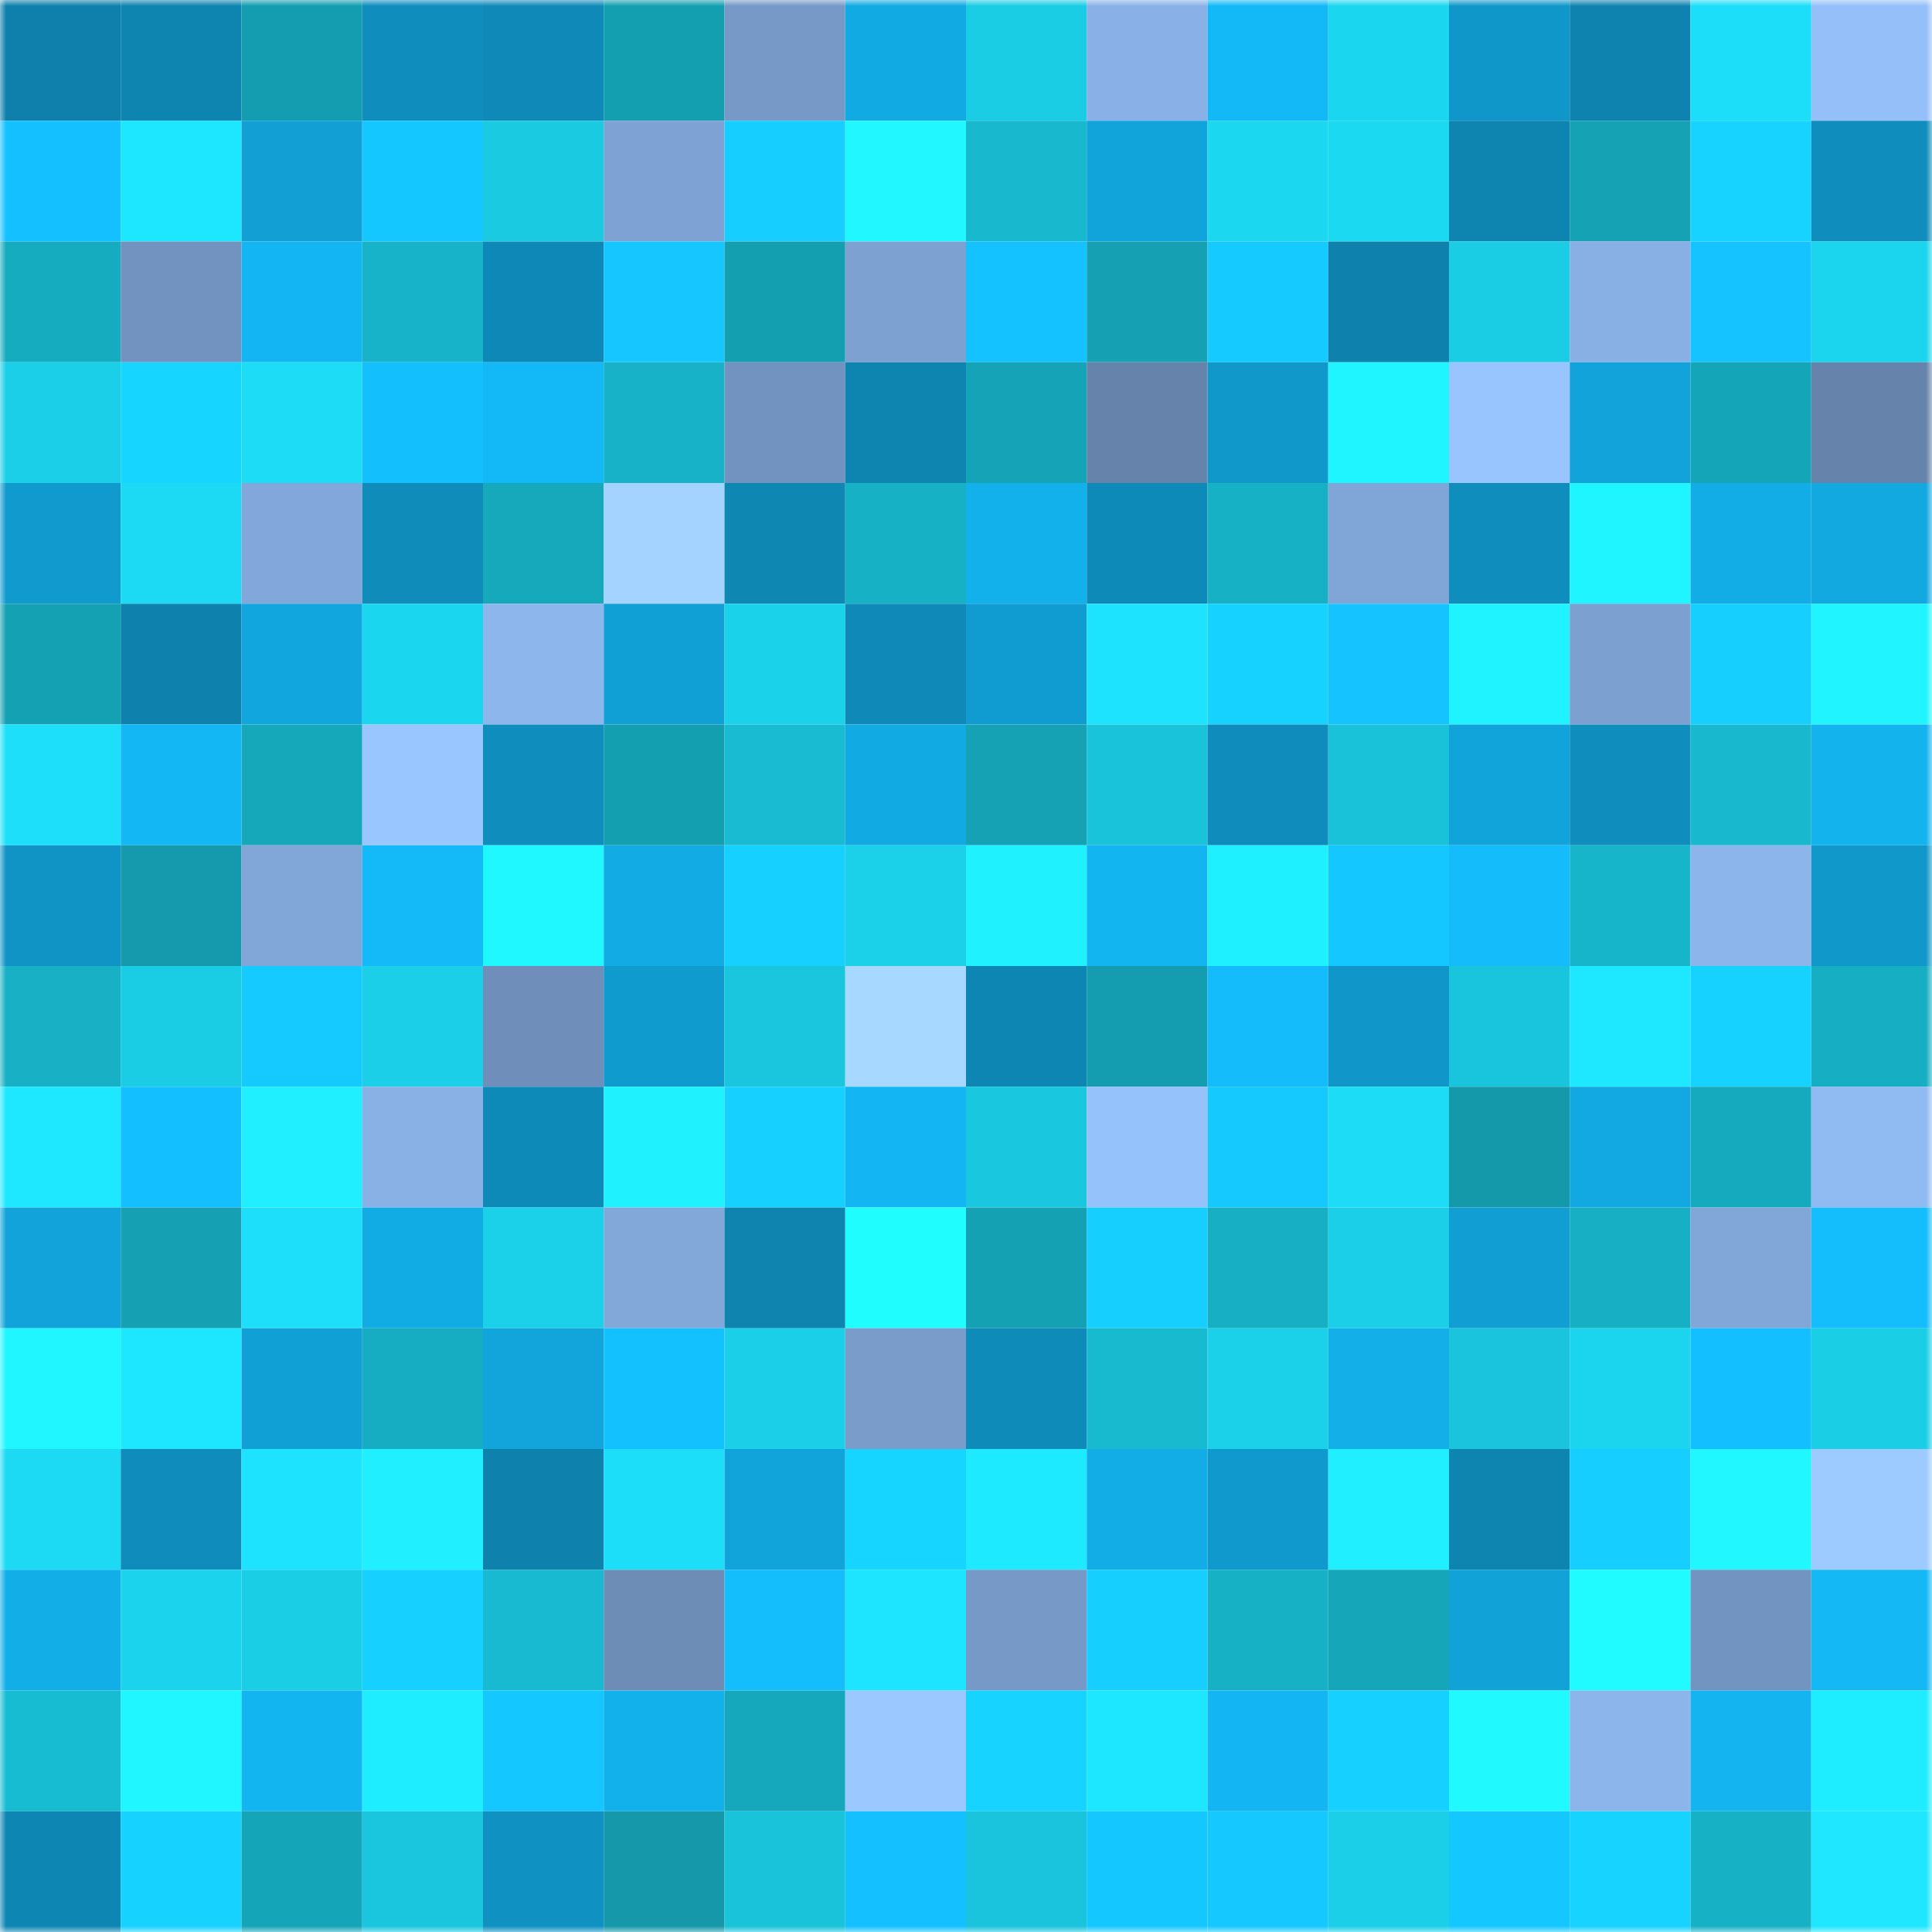 <svg viewBox="0 0 160 160" fill="none" role="img" xmlns="http://www.w3.org/2000/svg" width="240" height="240" name="ens%2Cfreshmint.eth"><mask id="1088919367" mask-type="alpha" maskUnits="userSpaceOnUse" x="0" y="0" width="160" height="160"><rect width="160" height="160" fill="#FFFFFF"></rect></mask><g mask="url(#1088919367)"><rect x="0" y="0" width="10" height="10" fill="#0e80ab"></rect><rect x="10" y="0" width="10" height="10" fill="#0e84b0"></rect><rect x="20" y="0" width="10" height="10" fill="#149db0"></rect><rect x="30" y="0" width="10" height="10" fill="#0f8ebe"></rect><rect x="40" y="0" width="10" height="10" fill="#0f8ab8"></rect><rect x="50" y="0" width="10" height="10" fill="#149fb1"></rect><rect x="60" y="0" width="10" height="10" fill="#7699c7"></rect><rect x="70" y="0" width="10" height="10" fill="#12aae3"></rect><rect x="80" y="0" width="10" height="10" fill="#1acde5"></rect><rect x="90" y="0" width="10" height="10" fill="#89b1e7"></rect><rect x="100" y="0" width="10" height="10" fill="#13b9f6"></rect><rect x="110" y="0" width="10" height="10" fill="#1bd6ef"></rect><rect x="120" y="0" width="10" height="10" fill="#1097ca"></rect><rect x="130" y="0" width="10" height="10" fill="#0e83af"></rect><rect x="140" y="0" width="10" height="10" fill="#1cdef8"></rect><rect x="150" y="0" width="10" height="10" fill="#94bff9"></rect><rect x="0" y="10" width="10" height="10" fill="#14c0ff"></rect><rect x="10" y="10" width="10" height="10" fill="#1de6ff"></rect><rect x="20" y="10" width="10" height="10" fill="#119fd4"></rect><rect x="30" y="10" width="10" height="10" fill="#15c7ff"></rect><rect x="40" y="10" width="10" height="10" fill="#1acae1"></rect><rect x="50" y="10" width="10" height="10" fill="#7ea2d3"></rect><rect x="60" y="10" width="10" height="10" fill="#16ceff"></rect><rect x="70" y="10" width="10" height="10" fill="#20f7ff"></rect><rect x="80" y="10" width="10" height="10" fill="#18b9cf"></rect><rect x="90" y="10" width="10" height="10" fill="#11a4db"></rect><rect x="100" y="10" width="10" height="10" fill="#1cd7f0"></rect><rect x="110" y="10" width="10" height="10" fill="#1cd9f2"></rect><rect x="120" y="10" width="10" height="10" fill="#0e84b0"></rect><rect x="130" y="10" width="10" height="10" fill="#15a2b5"></rect><rect x="140" y="10" width="10" height="10" fill="#16d3ff"></rect><rect x="150" y="10" width="10" height="10" fill="#0f8dbc"></rect><rect x="0" y="20" width="10" height="10" fill="#16acc0"></rect><rect x="10" y="20" width="10" height="10" fill="#7293c0"></rect><rect x="20" y="20" width="10" height="10" fill="#13b6f3"></rect><rect x="30" y="20" width="10" height="10" fill="#17b3c8"></rect><rect x="40" y="20" width="10" height="10" fill="#0e89b7"></rect><rect x="50" y="20" width="10" height="10" fill="#15c6ff"></rect><rect x="60" y="20" width="10" height="10" fill="#149fb1"></rect><rect x="70" y="20" width="10" height="10" fill="#7da2d2"></rect><rect x="80" y="20" width="10" height="10" fill="#14c2ff"></rect><rect x="90" y="20" width="10" height="10" fill="#15a0b3"></rect><rect x="100" y="20" width="10" height="10" fill="#15caff"></rect><rect x="110" y="20" width="10" height="10" fill="#0e81ac"></rect><rect x="120" y="20" width="10" height="10" fill="#1acce4"></rect><rect x="130" y="20" width="10" height="10" fill="#88b0e5"></rect><rect x="140" y="20" width="10" height="10" fill="#15c3ff"></rect><rect x="150" y="20" width="10" height="10" fill="#1bd4ed"></rect><rect x="0" y="30" width="10" height="10" fill="#1acfe7"></rect><rect x="10" y="30" width="10" height="10" fill="#16d5ff"></rect><rect x="20" y="30" width="10" height="10" fill="#1cdcf6"></rect><rect x="30" y="30" width="10" height="10" fill="#14bffe"></rect><rect x="40" y="30" width="10" height="10" fill="#13b9f7"></rect><rect x="50" y="30" width="10" height="10" fill="#17b2c7"></rect><rect x="60" y="30" width="10" height="10" fill="#7293c0"></rect><rect x="70" y="30" width="10" height="10" fill="#0e85b1"></rect><rect x="80" y="30" width="10" height="10" fill="#15a4b7"></rect><rect x="90" y="30" width="10" height="10" fill="#6683ab"></rect><rect x="100" y="30" width="10" height="10" fill="#1098cb"></rect><rect x="110" y="30" width="10" height="10" fill="#1ff5ff"></rect><rect x="120" y="30" width="10" height="10" fill="#99c5ff"></rect><rect x="130" y="30" width="10" height="10" fill="#11a3d9"></rect><rect x="140" y="30" width="10" height="10" fill="#15a5b9"></rect><rect x="150" y="30" width="10" height="10" fill="#6684ab"></rect><rect x="0" y="40" width="10" height="10" fill="#109ace"></rect><rect x="10" y="40" width="10" height="10" fill="#1cdaf3"></rect><rect x="20" y="40" width="10" height="10" fill="#82a8db"></rect><rect x="30" y="40" width="10" height="10" fill="#0f8cba"></rect><rect x="40" y="40" width="10" height="10" fill="#16a9bc"></rect><rect x="50" y="40" width="10" height="10" fill="#a4d3ff"></rect><rect x="60" y="40" width="10" height="10" fill="#0e87b3"></rect><rect x="70" y="40" width="10" height="10" fill="#17b1c6"></rect><rect x="80" y="40" width="10" height="10" fill="#13b1eb"></rect><rect x="90" y="40" width="10" height="10" fill="#0e8ab8"></rect><rect x="100" y="40" width="10" height="10" fill="#17b1c6"></rect><rect x="110" y="40" width="10" height="10" fill="#80a6d8"></rect><rect x="120" y="40" width="10" height="10" fill="#0f8dbc"></rect><rect x="130" y="40" width="10" height="10" fill="#1ff5ff"></rect><rect x="140" y="40" width="10" height="10" fill="#12ade6"></rect><rect x="150" y="40" width="10" height="10" fill="#12a8e0"></rect><rect x="0" y="50" width="10" height="10" fill="#15a1b4"></rect><rect x="10" y="50" width="10" height="10" fill="#0e82ad"></rect><rect x="20" y="50" width="10" height="10" fill="#11a6de"></rect><rect x="30" y="50" width="10" height="10" fill="#1bd6ef"></rect><rect x="40" y="50" width="10" height="10" fill="#8db6ec"></rect><rect x="50" y="50" width="10" height="10" fill="#11a0d6"></rect><rect x="60" y="50" width="10" height="10" fill="#1bd2eb"></rect><rect x="70" y="50" width="10" height="10" fill="#0f8ab8"></rect><rect x="80" y="50" width="10" height="10" fill="#109cd0"></rect><rect x="90" y="50" width="10" height="10" fill="#1de3fe"></rect><rect x="100" y="50" width="10" height="10" fill="#16d2ff"></rect><rect x="110" y="50" width="10" height="10" fill="#15c4ff"></rect><rect x="120" y="50" width="10" height="10" fill="#1ff3ff"></rect><rect x="130" y="50" width="10" height="10" fill="#7ca0d0"></rect><rect x="140" y="50" width="10" height="10" fill="#16cfff"></rect><rect x="150" y="50" width="10" height="10" fill="#1ff4ff"></rect><rect x="0" y="60" width="10" height="10" fill="#1ddff9"></rect><rect x="10" y="60" width="10" height="10" fill="#13b7f4"></rect><rect x="20" y="60" width="10" height="10" fill="#15a7ba"></rect><rect x="30" y="60" width="10" height="10" fill="#9ac6ff"></rect><rect x="40" y="60" width="10" height="10" fill="#0f8ebd"></rect><rect x="50" y="60" width="10" height="10" fill="#149fb1"></rect><rect x="60" y="60" width="10" height="10" fill="#18bbd1"></rect><rect x="70" y="60" width="10" height="10" fill="#12aae3"></rect><rect x="80" y="60" width="10" height="10" fill="#15a2b5"></rect><rect x="90" y="60" width="10" height="10" fill="#19c3da"></rect><rect x="100" y="60" width="10" height="10" fill="#0f8cbb"></rect><rect x="110" y="60" width="10" height="10" fill="#19c2d9"></rect><rect x="120" y="60" width="10" height="10" fill="#11a4da"></rect><rect x="130" y="60" width="10" height="10" fill="#0f8ebd"></rect><rect x="140" y="60" width="10" height="10" fill="#18b9cf"></rect><rect x="150" y="60" width="10" height="10" fill="#13b3ee"></rect><rect x="0" y="70" width="10" height="10" fill="#1094c5"></rect><rect x="10" y="70" width="10" height="10" fill="#149aac"></rect><rect x="20" y="70" width="10" height="10" fill="#81a6d8"></rect><rect x="30" y="70" width="10" height="10" fill="#14b9f7"></rect><rect x="40" y="70" width="10" height="10" fill="#20f8ff"></rect><rect x="50" y="70" width="10" height="10" fill="#12abe4"></rect><rect x="60" y="70" width="10" height="10" fill="#16d0ff"></rect><rect x="70" y="70" width="10" height="10" fill="#1bd1e9"></rect><rect x="80" y="70" width="10" height="10" fill="#1ff1ff"></rect><rect x="90" y="70" width="10" height="10" fill="#13b5f1"></rect><rect x="100" y="70" width="10" height="10" fill="#1ff0ff"></rect><rect x="110" y="70" width="10" height="10" fill="#15c7ff"></rect><rect x="120" y="70" width="10" height="10" fill="#14bcfb"></rect><rect x="130" y="70" width="10" height="10" fill="#17b5ca"></rect><rect x="140" y="70" width="10" height="10" fill="#8cb5eb"></rect><rect x="150" y="70" width="10" height="10" fill="#1098ca"></rect><rect x="0" y="80" width="10" height="10" fill="#17b0c5"></rect><rect x="10" y="80" width="10" height="10" fill="#1acde5"></rect><rect x="20" y="80" width="10" height="10" fill="#15caff"></rect><rect x="30" y="80" width="10" height="10" fill="#1bcfe8"></rect><rect x="40" y="80" width="10" height="10" fill="#6f8fba"></rect><rect x="50" y="80" width="10" height="10" fill="#109bcf"></rect><rect x="60" y="80" width="10" height="10" fill="#19c6de"></rect><rect x="70" y="80" width="10" height="10" fill="#a7d8ff"></rect><rect x="80" y="80" width="10" height="10" fill="#0e86b3"></rect><rect x="90" y="80" width="10" height="10" fill="#149db0"></rect><rect x="100" y="80" width="10" height="10" fill="#14bcfb"></rect><rect x="110" y="80" width="10" height="10" fill="#1096c9"></rect><rect x="120" y="80" width="10" height="10" fill="#19c5dd"></rect><rect x="130" y="80" width="10" height="10" fill="#1ee8ff"></rect><rect x="140" y="80" width="10" height="10" fill="#16d2ff"></rect><rect x="150" y="80" width="10" height="10" fill="#16aec2"></rect><rect x="0" y="90" width="10" height="10" fill="#1ee8ff"></rect><rect x="10" y="90" width="10" height="10" fill="#14bfff"></rect><rect x="20" y="90" width="10" height="10" fill="#1fefff"></rect><rect x="30" y="90" width="10" height="10" fill="#89b1e6"></rect><rect x="40" y="90" width="10" height="10" fill="#0e8ab8"></rect><rect x="50" y="90" width="10" height="10" fill="#1ff1ff"></rect><rect x="60" y="90" width="10" height="10" fill="#16d1ff"></rect><rect x="70" y="90" width="10" height="10" fill="#13b5f2"></rect><rect x="80" y="90" width="10" height="10" fill="#19c7de"></rect><rect x="90" y="90" width="10" height="10" fill="#96c2fc"></rect><rect x="100" y="90" width="10" height="10" fill="#15c9ff"></rect><rect x="110" y="90" width="10" height="10" fill="#1cdcf6"></rect><rect x="120" y="90" width="10" height="10" fill="#1499ab"></rect><rect x="130" y="90" width="10" height="10" fill="#12a8e1"></rect><rect x="140" y="90" width="10" height="10" fill="#16aabe"></rect><rect x="150" y="90" width="10" height="10" fill="#90baf2"></rect><rect x="0" y="100" width="10" height="10" fill="#11a3d9"></rect><rect x="10" y="100" width="10" height="10" fill="#15a0b3"></rect><rect x="20" y="100" width="10" height="10" fill="#1ddff9"></rect><rect x="30" y="100" width="10" height="10" fill="#12ace5"></rect><rect x="40" y="100" width="10" height="10" fill="#1bd0e9"></rect><rect x="50" y="100" width="10" height="10" fill="#82a8da"></rect><rect x="60" y="100" width="10" height="10" fill="#0e84af"></rect><rect x="70" y="100" width="10" height="10" fill="#20fdff"></rect><rect x="80" y="100" width="10" height="10" fill="#15a1b4"></rect><rect x="90" y="100" width="10" height="10" fill="#16cfff"></rect><rect x="100" y="100" width="10" height="10" fill="#16afc3"></rect><rect x="110" y="100" width="10" height="10" fill="#1bcfe8"></rect><rect x="120" y="100" width="10" height="10" fill="#119ed2"></rect><rect x="130" y="100" width="10" height="10" fill="#16afc3"></rect><rect x="140" y="100" width="10" height="10" fill="#81a6d8"></rect><rect x="150" y="100" width="10" height="10" fill="#14bdfc"></rect><rect x="0" y="110" width="10" height="10" fill="#1ff6ff"></rect><rect x="10" y="110" width="10" height="10" fill="#1de6ff"></rect><rect x="20" y="110" width="10" height="10" fill="#11a0d5"></rect><rect x="30" y="110" width="10" height="10" fill="#16acc1"></rect><rect x="40" y="110" width="10" height="10" fill="#11a5dc"></rect><rect x="50" y="110" width="10" height="10" fill="#14c1ff"></rect><rect x="60" y="110" width="10" height="10" fill="#1bcfe8"></rect><rect x="70" y="110" width="10" height="10" fill="#799ccb"></rect><rect x="80" y="110" width="10" height="10" fill="#0f8bb9"></rect><rect x="90" y="110" width="10" height="10" fill="#18bad0"></rect><rect x="100" y="110" width="10" height="10" fill="#1bd0e9"></rect><rect x="110" y="110" width="10" height="10" fill="#12afe9"></rect><rect x="120" y="110" width="10" height="10" fill="#19c4dc"></rect><rect x="130" y="110" width="10" height="10" fill="#1bd5ee"></rect><rect x="140" y="110" width="10" height="10" fill="#14bfff"></rect><rect x="150" y="110" width="10" height="10" fill="#1acee6"></rect><rect x="0" y="120" width="10" height="10" fill="#1cdaf4"></rect><rect x="10" y="120" width="10" height="10" fill="#0f8cbb"></rect><rect x="20" y="120" width="10" height="10" fill="#1de3fe"></rect><rect x="30" y="120" width="10" height="10" fill="#1fefff"></rect><rect x="40" y="120" width="10" height="10" fill="#0e81ac"></rect><rect x="50" y="120" width="10" height="10" fill="#1cdef9"></rect><rect x="60" y="120" width="10" height="10" fill="#11a4db"></rect><rect x="70" y="120" width="10" height="10" fill="#16d5ff"></rect><rect x="80" y="120" width="10" height="10" fill="#1eeaff"></rect><rect x="90" y="120" width="10" height="10" fill="#12ade6"></rect><rect x="100" y="120" width="10" height="10" fill="#1099cc"></rect><rect x="110" y="120" width="10" height="10" fill="#1fefff"></rect><rect x="120" y="120" width="10" height="10" fill="#0e85b1"></rect><rect x="130" y="120" width="10" height="10" fill="#16ceff"></rect><rect x="140" y="120" width="10" height="10" fill="#20f7ff"></rect><rect x="150" y="120" width="10" height="10" fill="#9dcaff"></rect><rect x="0" y="130" width="10" height="10" fill="#12aee8"></rect><rect x="10" y="130" width="10" height="10" fill="#1bd3ec"></rect><rect x="20" y="130" width="10" height="10" fill="#1acee6"></rect><rect x="30" y="130" width="10" height="10" fill="#16d1ff"></rect><rect x="40" y="130" width="10" height="10" fill="#18bad1"></rect><rect x="50" y="130" width="10" height="10" fill="#6d8db7"></rect><rect x="60" y="130" width="10" height="10" fill="#14bdfb"></rect><rect x="70" y="130" width="10" height="10" fill="#1de4ff"></rect><rect x="80" y="130" width="10" height="10" fill="#7799c8"></rect><rect x="90" y="130" width="10" height="10" fill="#16cfff"></rect><rect x="100" y="130" width="10" height="10" fill="#17b1c5"></rect><rect x="110" y="130" width="10" height="10" fill="#15a6b9"></rect><rect x="120" y="130" width="10" height="10" fill="#11a2d8"></rect><rect x="130" y="130" width="10" height="10" fill="#20fbff"></rect><rect x="140" y="130" width="10" height="10" fill="#7294c0"></rect><rect x="150" y="130" width="10" height="10" fill="#13b8f5"></rect><rect x="0" y="140" width="10" height="10" fill="#18bcd2"></rect><rect x="10" y="140" width="10" height="10" fill="#20f6ff"></rect><rect x="20" y="140" width="10" height="10" fill="#13b5f1"></rect><rect x="30" y="140" width="10" height="10" fill="#1eecff"></rect><rect x="40" y="140" width="10" height="10" fill="#15c7ff"></rect><rect x="50" y="140" width="10" height="10" fill="#13b1eb"></rect><rect x="60" y="140" width="10" height="10" fill="#15a8bc"></rect><rect x="70" y="140" width="10" height="10" fill="#9bc8ff"></rect><rect x="80" y="140" width="10" height="10" fill="#16d4ff"></rect><rect x="90" y="140" width="10" height="10" fill="#1de6ff"></rect><rect x="100" y="140" width="10" height="10" fill="#13b5f2"></rect><rect x="110" y="140" width="10" height="10" fill="#16d1ff"></rect><rect x="120" y="140" width="10" height="10" fill="#20faff"></rect><rect x="130" y="140" width="10" height="10" fill="#8cb5ec"></rect><rect x="140" y="140" width="10" height="10" fill="#13b4f0"></rect><rect x="150" y="140" width="10" height="10" fill="#1eedff"></rect><rect x="0" y="150" width="10" height="10" fill="#0e86b3"></rect><rect x="10" y="150" width="10" height="10" fill="#16d2ff"></rect><rect x="20" y="150" width="10" height="10" fill="#15a5b8"></rect><rect x="30" y="150" width="10" height="10" fill="#19c6dd"></rect><rect x="40" y="150" width="10" height="10" fill="#0f91c1"></rect><rect x="50" y="150" width="10" height="10" fill="#1498aa"></rect><rect x="60" y="150" width="10" height="10" fill="#19c3da"></rect><rect x="70" y="150" width="10" height="10" fill="#14c0ff"></rect><rect x="80" y="150" width="10" height="10" fill="#19c4dc"></rect><rect x="90" y="150" width="10" height="10" fill="#15c7ff"></rect><rect x="100" y="150" width="10" height="10" fill="#15c8ff"></rect><rect x="110" y="150" width="10" height="10" fill="#1bcfe8"></rect><rect x="120" y="150" width="10" height="10" fill="#15c7ff"></rect><rect x="130" y="150" width="10" height="10" fill="#16d3ff"></rect><rect x="140" y="150" width="10" height="10" fill="#17b1c6"></rect><rect x="150" y="150" width="10" height="10" fill="#1ee7ff"></rect></g></svg>